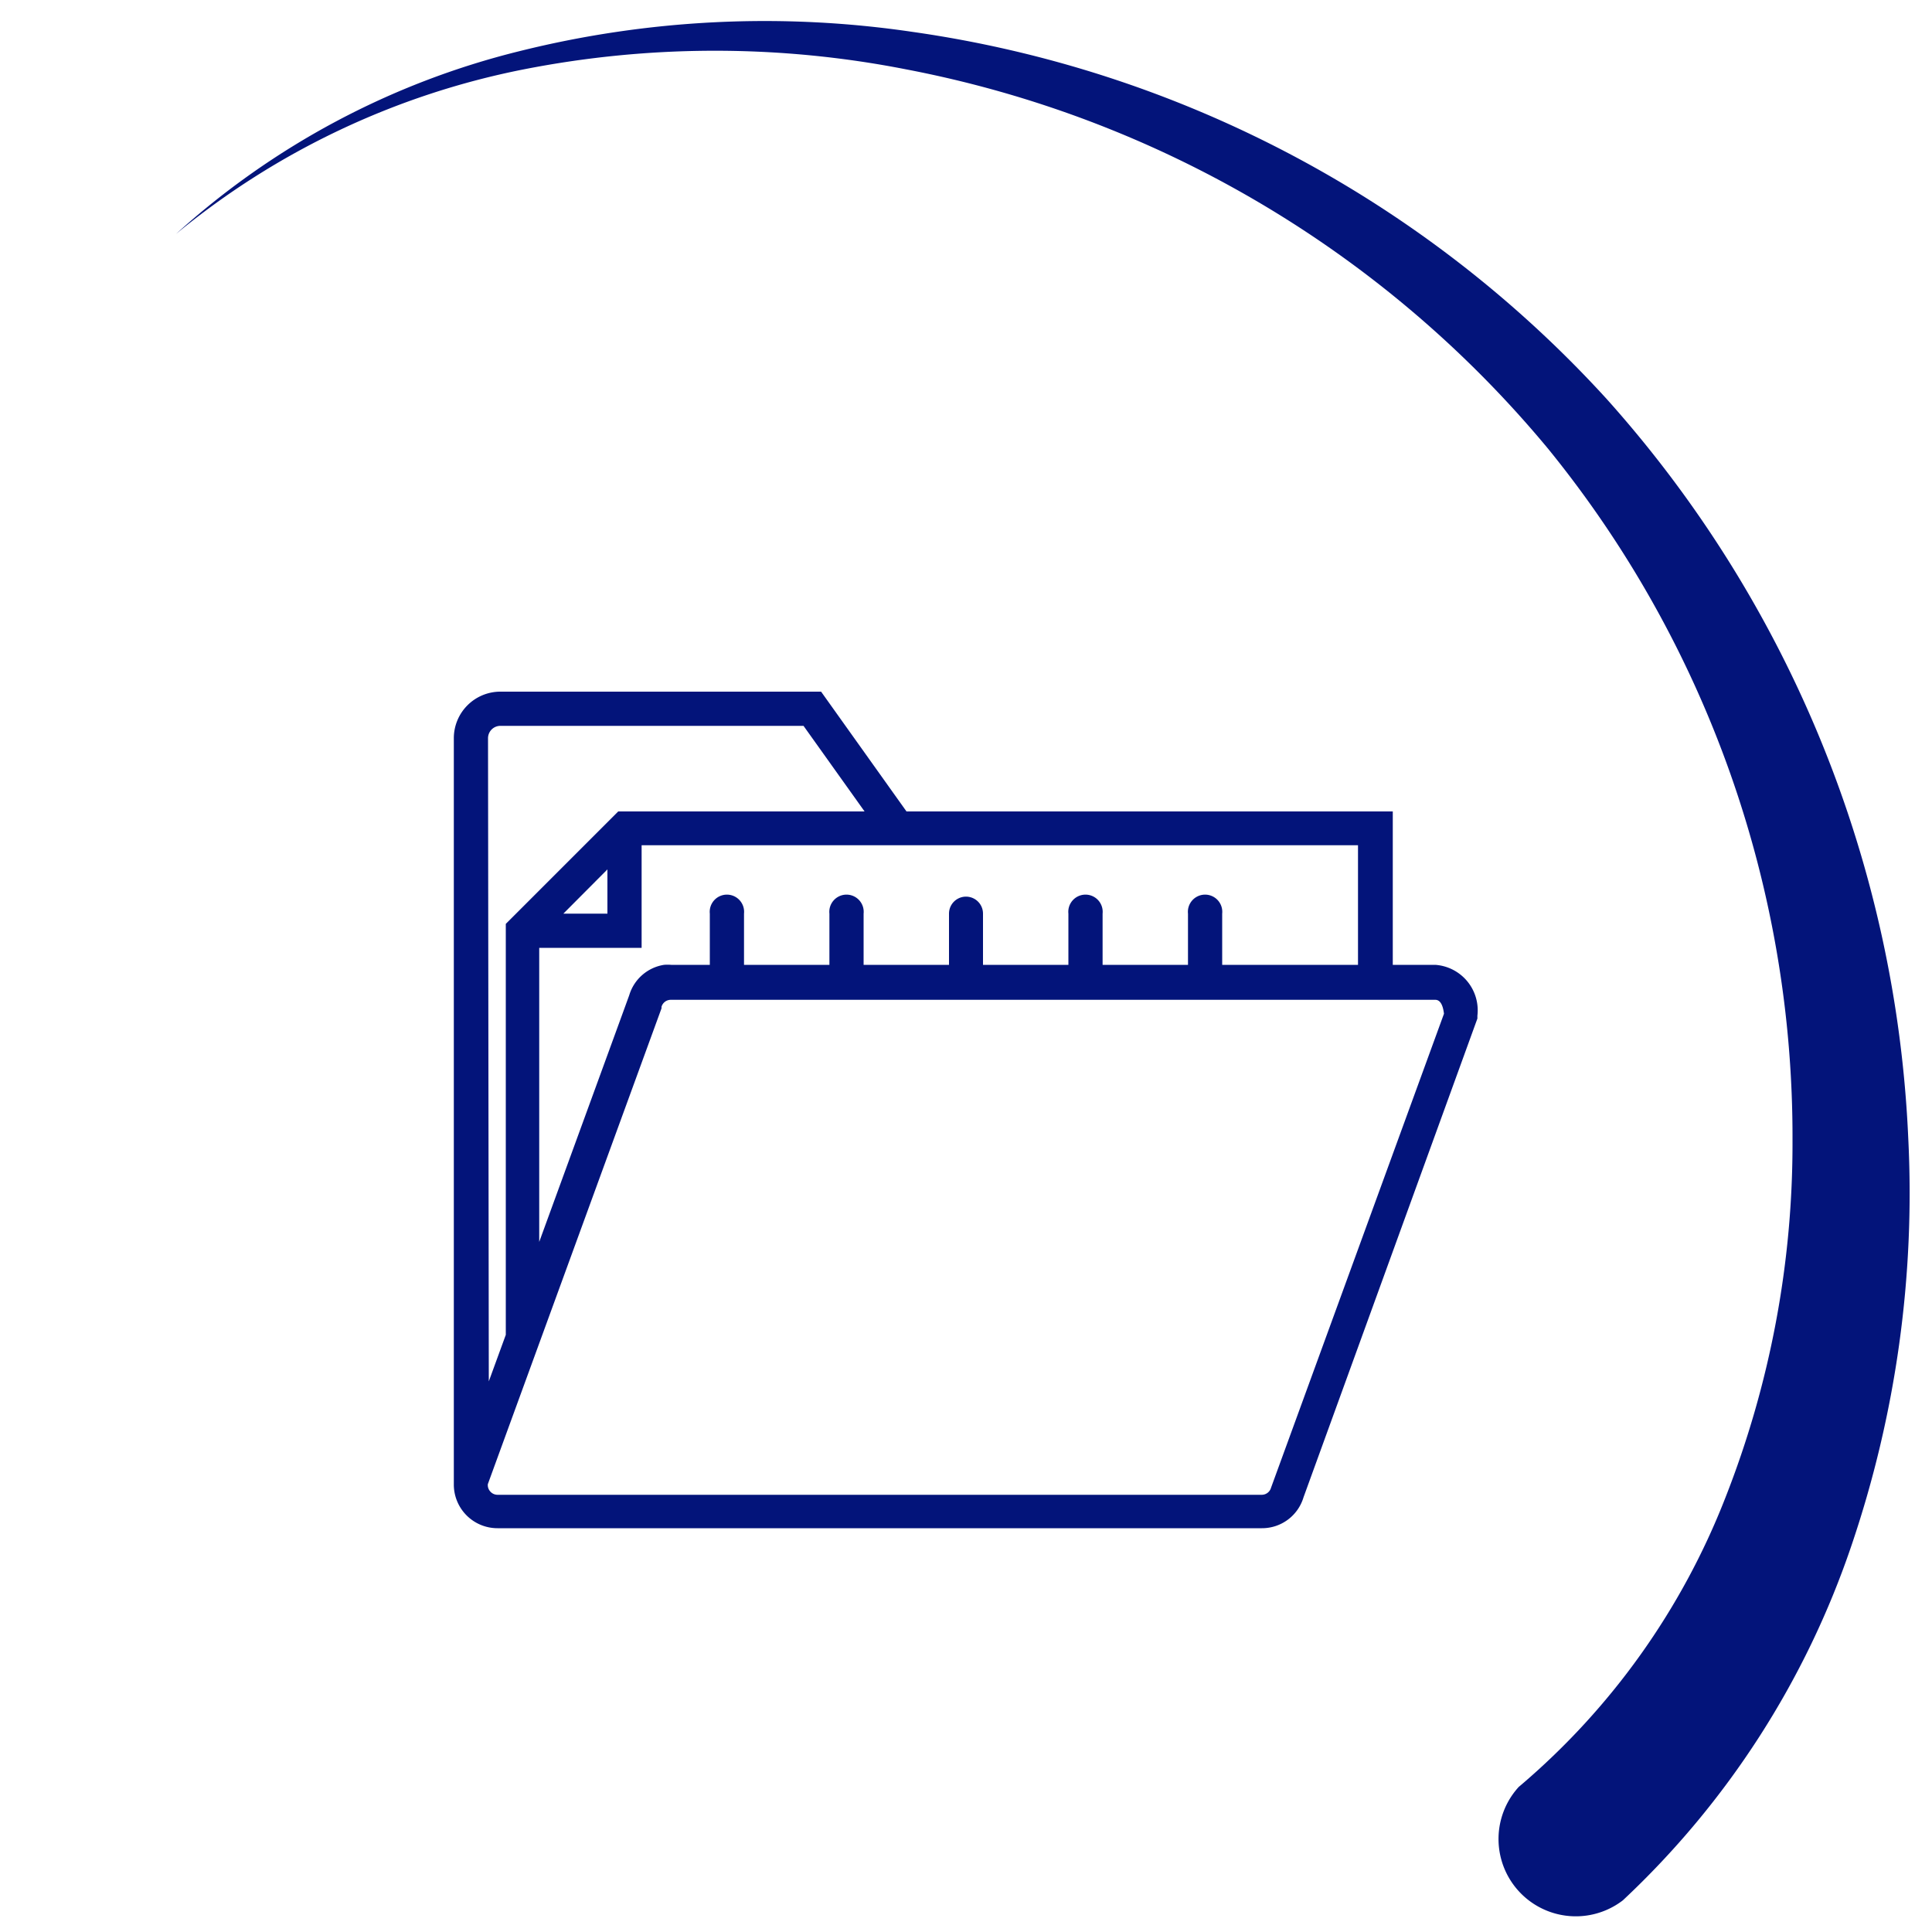 <?xml version="1.0" encoding="UTF-8"?> <svg xmlns="http://www.w3.org/2000/svg" id="Layer_1" data-name="Layer 1" viewBox="0 0 100 100"><defs><style>.cls-1{fill:#03147a;}</style></defs><title>icons</title><path class="cls-1" d="M78.74,92.38A37.34,37.34,0,0,0,89.29,77.56,50.07,50.07,0,0,0,92.78,59,56.43,56.43,0,0,0,80.14,23.24,57.09,57.09,0,0,0,46.9,3.59a51.28,51.28,0,0,0-19.79,0,40.68,40.68,0,0,0-18,8.52A41.17,41.17,0,0,1,26.88,2.65a52.41,52.41,0,0,1,20.35-1,60.06,60.06,0,0,1,35.93,19A61.36,61.36,0,0,1,98.77,58.89,56.75,56.75,0,0,1,95.83,80,44.87,44.87,0,0,1,84,98.36l0,0a4,4,0,0,1-5.39-5.87Z"></path><path class="cls-1" d="M74.29,49.94h-2.2V42H46.92L42.5,35.8H25.9a2.41,2.41,0,0,0-2.41,2.41V76.82h0a2.26,2.26,0,0,0,2.26,2.28H65.31a2.24,2.24,0,0,0,2.16-1.6l9-24.78v-.15A2.36,2.36,0,0,0,74.29,49.94Zm-4-6.19v6.19H63.26V47.29a.89.89,0,1,0-1.77,0v2.65H57.07V47.29a.89.89,0,1,0-1.77,0v2.65H50.88V47.29a.88.88,0,1,0-1.76,0v2.65H44.7V47.29a.89.89,0,1,0-1.77,0v2.65H38.51V47.29a.89.89,0,1,0-1.77,0v2.65h-2a2.22,2.22,0,0,0-.37,0,2.24,2.24,0,0,0-1.8,1.57l-.28.77-4.38,12V49.06h5.3V43.75H70.32ZM29.16,47.29,31.44,45v2.29Zm-3.9-9.08a.64.64,0,0,1,.64-.64H41.59L44.75,42H32l-5.82,5.82V69.09l-.88,2.41ZM65.79,77a.5.5,0,0,1-.48.37H25.76a.5.5,0,0,1-.4-.19.49.49,0,0,1-.11-.36l.89-2.44h0l8.1-22.19,0-.08a.5.5,0,0,1,.48-.36H74.29c.34,0,.42.48.45.72Z"></path></svg> 